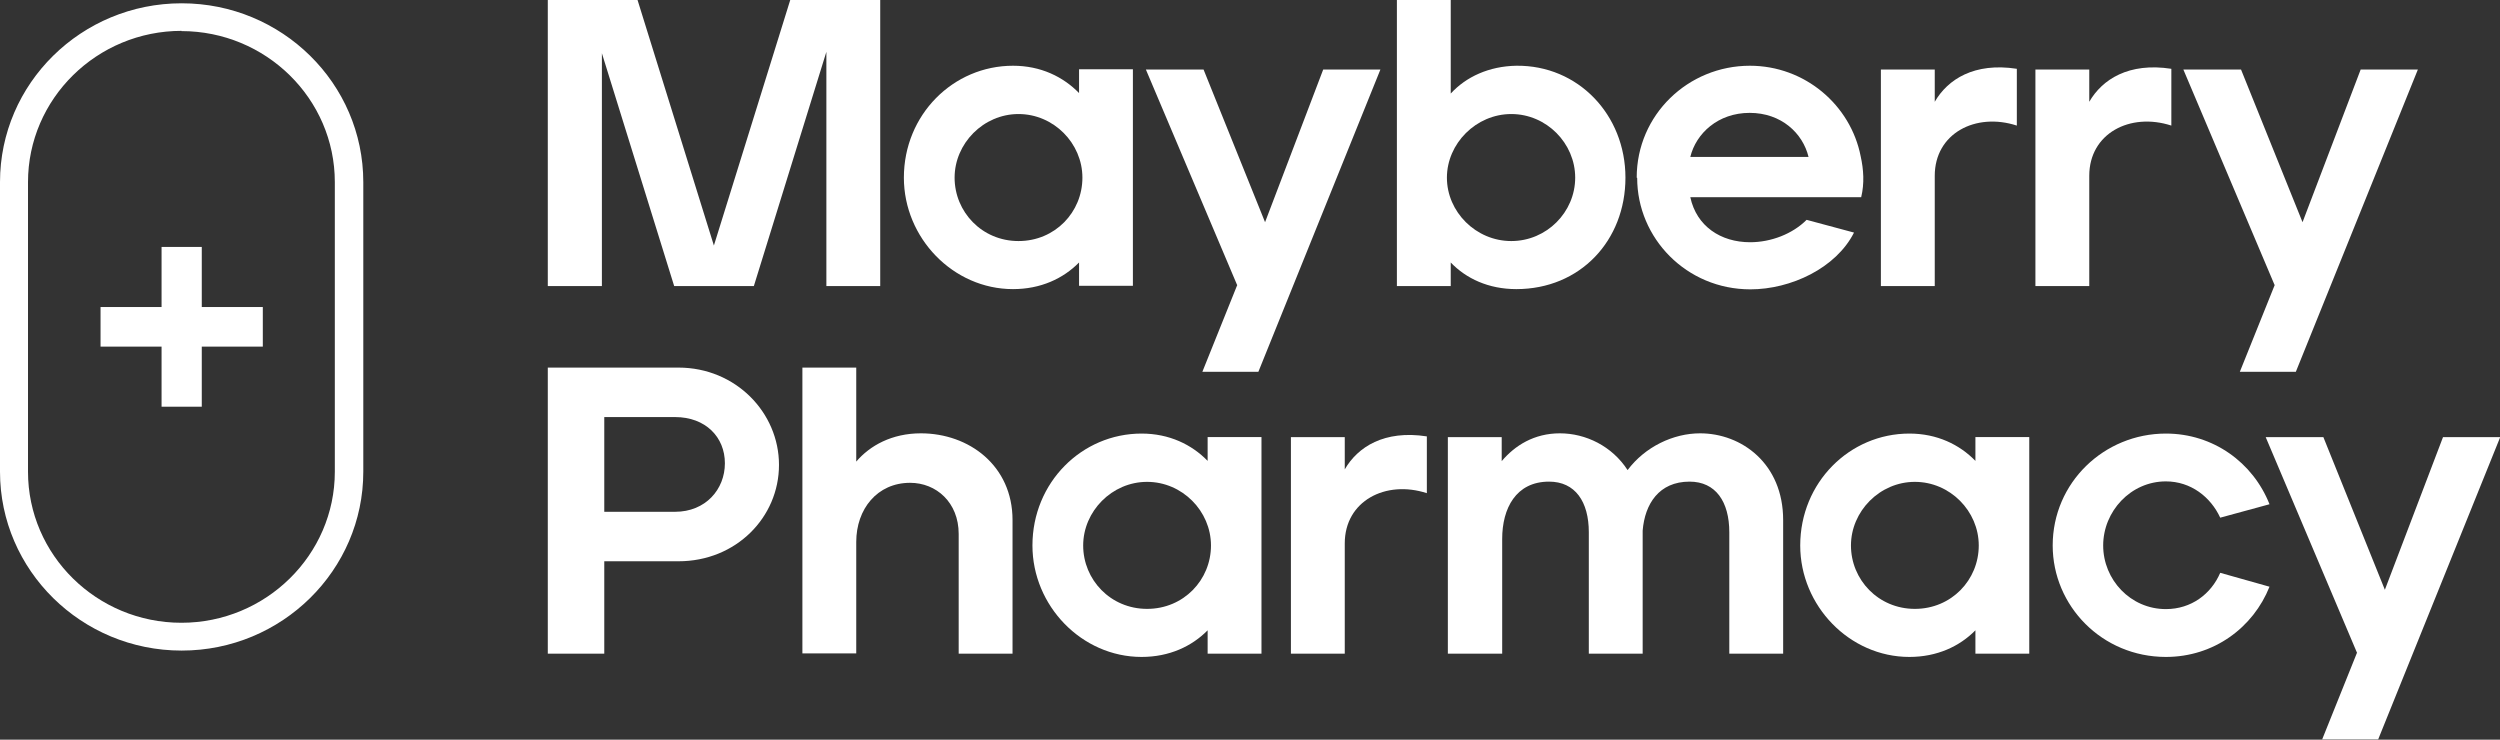 <?xml version="1.0" encoding="UTF-8"?> <svg xmlns="http://www.w3.org/2000/svg" width="169" height="50" viewBox="0 0 169 50" fill="none"><rect x="0" y="0" width="169" height="50" fill="#333333" stroke="none"/><g clip-path="url(#clip0_400_681)"><path d="M37.031 19.337V0H43.098L48.259 16.598L53.42 0H59.503V19.337H55.863V3.504L50.961 19.337H45.574L40.688 3.6V19.337H37.031Z" fill="#fff"></path><path d="M61.102 12.01C61.102 7.757 64.434 4.444 68.479 4.444C70.356 4.444 71.876 5.193 72.944 6.292V4.683H76.584V19.321H72.944V17.744C71.876 18.828 70.356 19.544 68.479 19.544C64.434 19.544 61.102 16.088 61.102 12.01ZM73.171 12.01C73.171 9.685 71.229 7.709 68.851 7.709C66.473 7.709 64.531 9.701 64.531 12.01C64.531 14.32 66.376 16.295 68.851 16.295C71.326 16.295 73.171 14.336 73.171 12.01Z" fill="#fff"></path><path d="M83.625 19.258L77.461 4.699H81.36L85.518 15.021L89.449 4.699H93.316L85.065 25.135H81.279L83.641 19.258H83.625Z" fill="#fff"></path><path d="M98.07 19.337H94.43V0H98.07V6.324C99.105 5.193 100.658 4.476 102.503 4.444C106.677 4.396 109.88 7.757 109.88 12.01C109.88 16.263 106.822 19.544 102.503 19.544C100.626 19.544 99.105 18.828 98.07 17.744V19.337ZM106.483 12.01C106.483 9.685 104.541 7.709 102.163 7.709C99.785 7.709 97.811 9.701 97.811 12.01C97.811 14.32 99.769 16.295 102.163 16.295C104.557 16.295 106.483 14.336 106.483 12.01Z" fill="#fff"></path><path d="M110.641 12.01C110.641 7.757 114.119 4.444 118.293 4.444C121.998 4.444 125.104 7.088 125.784 10.577C125.978 11.453 126.043 12.393 125.816 13.332H114.265C114.685 15.291 116.319 16.375 118.309 16.375C119.717 16.375 121.173 15.817 122.127 14.861L125.331 15.722C124.117 18.127 121.06 19.56 118.325 19.56C114.006 19.56 110.673 16.104 110.673 12.026L110.641 12.01ZM122.257 10.608C121.868 9 120.412 7.63 118.277 7.63C116.141 7.63 114.653 9.016 114.265 10.608H122.257Z" fill="#fff"></path><path d="M127.148 19.337V4.699H130.789V6.881C131.662 5.368 133.458 4.205 136.338 4.651V8.49C133.555 7.582 130.789 9.016 130.789 11.883V19.337H127.148Z" fill="#fff"></path><path d="M137.594 19.337V4.699H141.234V6.881C142.108 5.368 143.903 4.205 146.783 4.651V8.49C144 7.582 141.234 9.016 141.234 11.883V19.337H137.594Z" fill="#fff"></path><path d="M153.758 19.258L147.594 4.699H151.493L155.651 15.021L159.582 4.699H163.449L155.198 25.135H151.412L153.774 19.258H153.758Z" fill="#fff"></path><path d="M37.031 44.186V24.849H45.865C49.731 24.849 52.66 27.891 52.66 31.427C52.66 34.963 49.764 37.942 45.865 37.942H40.849V44.186H37.031ZM40.849 34.597H45.638C47.693 34.597 49.003 33.084 49.003 31.316C49.003 29.548 47.693 28.194 45.638 28.194H40.849V34.597Z" fill="#fff"></path><path d="M54.242 44.186V24.849H57.882V31.204C58.804 30.121 60.293 29.293 62.251 29.293C65.502 29.293 68.447 31.475 68.447 35.154V44.186H64.807V36.094C64.807 33.96 63.286 32.638 61.523 32.638C59.306 32.638 57.882 34.406 57.882 36.636V44.17H54.242V44.186Z" fill="#fff"></path><path d="M69.793 36.875C69.793 32.622 73.126 29.309 77.17 29.309C79.047 29.309 80.568 30.057 81.636 31.156V29.547H85.276V44.186H81.636V42.609C80.568 43.692 79.047 44.409 77.17 44.409C73.126 44.409 69.793 40.952 69.793 36.875ZM81.862 36.875C81.862 34.549 79.921 32.574 77.542 32.574C75.164 32.574 73.223 34.565 73.223 36.875C73.223 39.184 75.067 41.16 77.542 41.16C80.018 41.16 81.862 39.2 81.862 36.875Z" fill="#fff"></path><path d="M87.266 44.186V29.548H90.906V31.73C91.779 30.217 93.575 29.054 96.455 29.5V33.339C93.672 32.431 90.906 33.864 90.906 36.732V44.186H87.266Z" fill="#fff"></path><path d="M97.875 44.186V29.548H101.515V31.172C102.405 30.121 103.699 29.293 105.447 29.293C107.194 29.293 108.973 30.153 110.025 31.778C111.206 30.201 113.115 29.293 114.927 29.293C117.726 29.293 120.541 31.332 120.541 35.154V44.186H116.901V35.983C116.901 33.912 115.979 32.558 114.215 32.558C112.144 32.558 111.19 34.071 111.044 35.871V44.186H107.404V35.983C107.404 33.912 106.482 32.558 104.718 32.558C102.47 32.558 101.548 34.374 101.548 36.429V44.186H97.875Z" fill="#fff"></path><path d="M121.695 36.875C121.695 32.622 125.028 29.309 129.073 29.309C130.949 29.309 132.47 30.057 133.538 31.156V29.547H137.178V44.186H133.538V42.609C132.47 43.692 130.949 44.409 129.073 44.409C125.028 44.409 121.695 40.952 121.695 36.875ZM133.764 36.875C133.764 34.549 131.823 32.574 129.445 32.574C127.067 32.574 125.125 34.565 125.125 36.875C125.125 39.184 126.969 41.16 129.445 41.16C131.92 41.16 133.764 39.2 133.764 36.875Z" fill="#fff"></path><path d="M138.762 36.875C138.762 32.622 142.24 29.309 146.414 29.309C149.617 29.309 152.303 31.268 153.419 34.087L150.087 34.995C149.439 33.593 148.097 32.542 146.414 32.542C144.036 32.542 142.175 34.565 142.175 36.875C142.175 39.184 144.02 41.175 146.414 41.175C148.129 41.175 149.472 40.156 150.087 38.722L153.419 39.662C152.319 42.418 149.666 44.409 146.414 44.409C142.094 44.409 138.762 40.952 138.762 36.875Z" fill="#fff"></path><path d="M159.324 44.106L153.16 29.548H157.059L161.217 39.869L165.148 29.548H169.015L160.764 49.984H156.978L159.34 44.106H159.324Z" fill="#fff"></path><path d="M12.279 43.979C5.501 43.979 0 38.547 0 31.889V12.313C0 5.639 5.501 0.223 12.279 0.223C19.058 0.223 24.559 5.639 24.559 12.313V31.889C24.559 38.547 19.058 43.979 12.279 43.979ZM12.279 2.086C6.552 2.086 1.893 6.674 1.893 12.313V31.889C1.893 37.528 6.552 42.099 12.263 42.099C17.974 42.099 22.634 37.512 22.634 31.889V12.313C22.634 6.674 17.974 2.102 12.263 2.102L12.279 2.086Z" fill="#fff"></path><path d="M17.766 23.431H13.64V27.493H10.922V23.431H6.797V20.755H10.922V16.693H13.64V20.755H17.766V23.431Z" fill="#fff"></path></g><defs><clipPath id="clip0_400_681"><rect width="169" height="50" fill="white"></rect></clipPath></defs></svg> 
